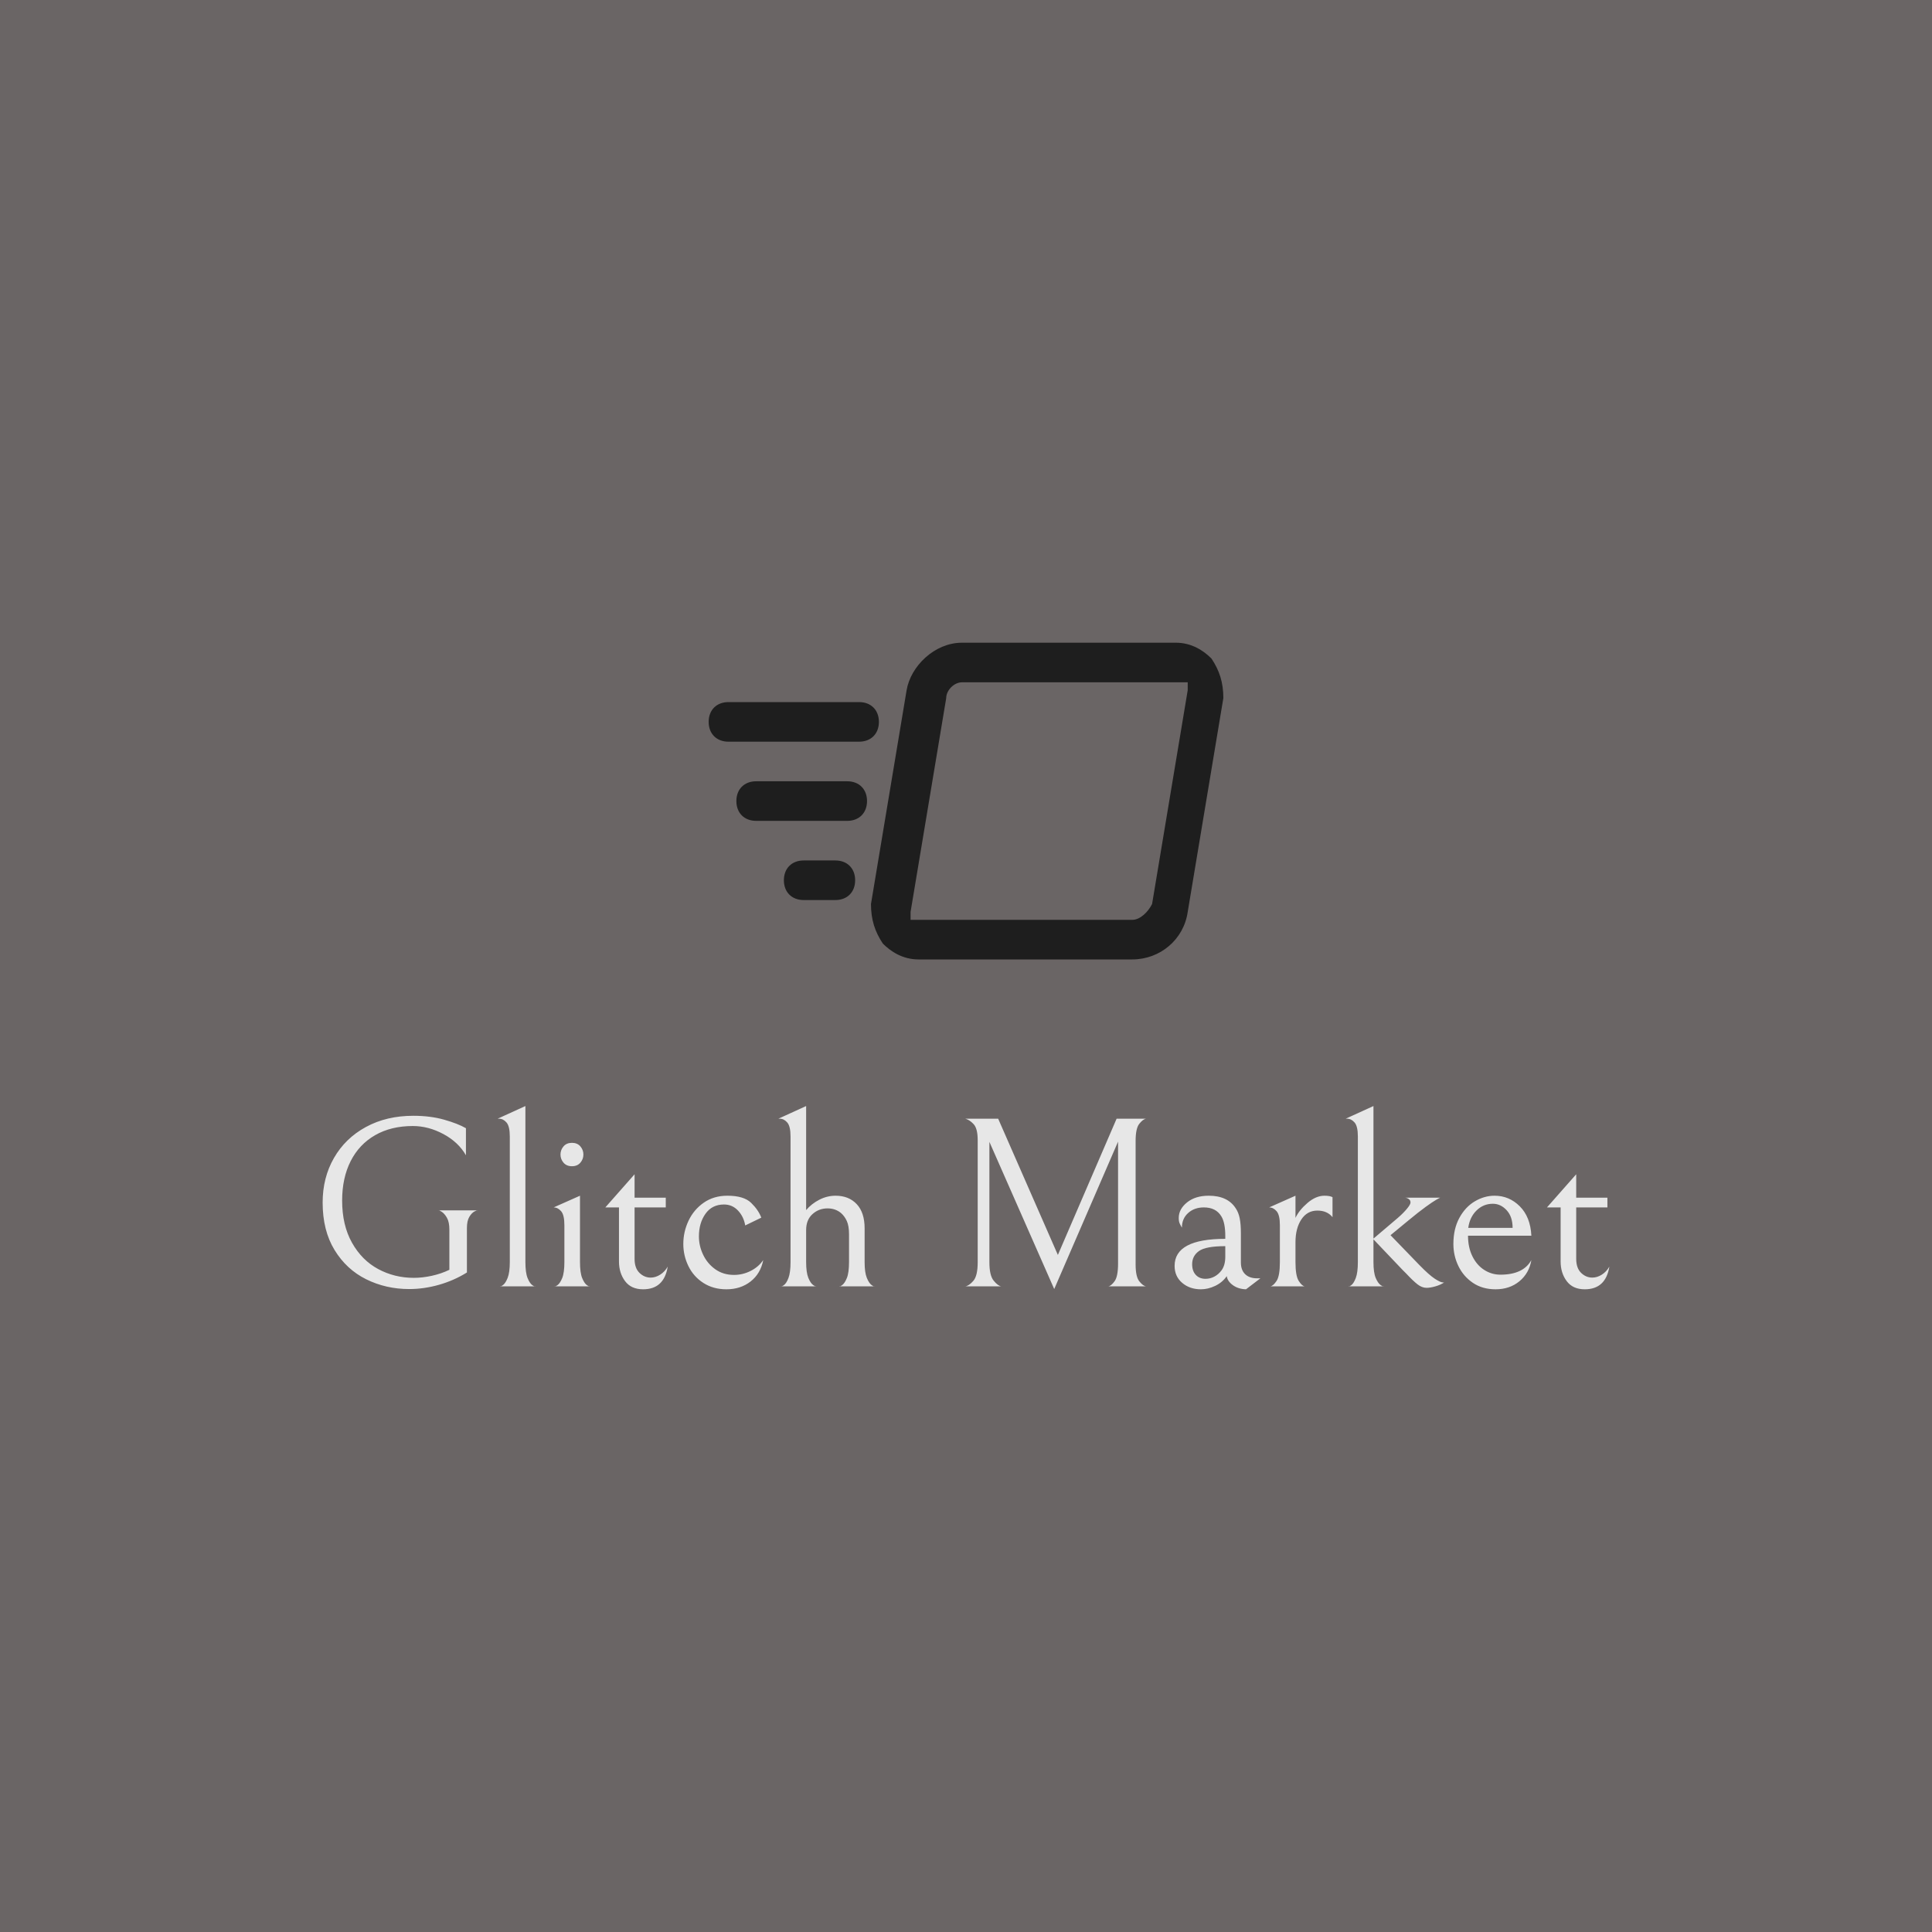 <svg viewBox="0 0 500 500" height="500" width="500" xmlns="http://www.w3.org/2000/svg" preserveAspectRatio="none" version="1.1"><rect fill-opacity="1" fill="#6A6565" height="100%" width="100%"></rect><svg preserveAspectRatio="none" xmlns:xlink="http://www.w3.org/1999/xlink" xmlns="http://www.w3.org/2000/svg" y="166.331px" x="83.5px" height="167.338" width="333" viewBox="62.533 124.356 351.064 176.416"><defs></defs><style>.aIptOCySncolors-3 {fill:#C1F7FF;fill-opacity:1;}.aIptOCySncolors-4 {fill:#B4B4B4;fill-opacity:1;}.aIptOCySncolors-5 {fill:#555555;fill-opacity:1;}.aIptOCySncolors-6 {fill:#FFFFFF;fill-opacity:1;}.aIptOCySncolors-7 {fill:#E7E7E7;fill-opacity:1;}.companyName {fill:#E7E7E7;fill-opacity:1;}.icon1 {fill:#1E1E1E;fill-opacity:1;}.icon2 {fill:#EF75FD;fill-opacity:1;}.icon3 {fill:#969696;fill-opacity:1;}.icon3-str {stroke:#969696;stroke-opacity:1;}</style><g transform="rotate(0 167.852 124.356)" opacity="1">
<svg viewBox="1.5 4 13 8" preserveAspectRatio="none" version="1.1" y="124.356" x="167.852" height="86.416" width="140.426">
  <g class="icon1" transform="matrix(1 0 0 1 0 0)"><path d="M2.7,7.5H5c0.3,0,0.5,0.2,0.5,0.5S5.3,8.5,5,8.5H2.7C2.4,8.5,2.2,8.3,2.2,8S2.4,7.5,2.7,7.5z M3.4,10c0,0.3,0.2,0.5,0.5,0.5  h0.8c0.3,0,0.5-0.2,0.5-0.5S5,9.5,4.7,9.5H3.9C3.6,9.5,3.4,9.7,3.4,10z M1.5,6c0,0.3,0.2,0.5,0.5,0.5h3.3c0.3,0,0.5-0.2,0.5-0.5  S5.6,5.5,5.3,5.5H2C1.7,5.5,1.5,5.7,1.5,6z M12.2,12H6.8c-0.4,0-0.7-0.2-0.9-0.4c-0.2-0.3-0.3-0.6-0.3-1l0.9-5.4  C6.6,4.6,7.2,4,7.9,4h5.4c0.4,0,0.7,0.2,0.9,0.4c0.2,0.3,0.3,0.6,0.3,1l-0.9,5.4C13.5,11.5,12.9,12,12.2,12z M7.9,5  C7.7,5,7.5,5.2,7.5,5.4l-0.9,5.4c0,0.1,0,0.1,0,0.2c0.1,0,0.2,0,0.2,0h5.4c0.2,0,0.4-0.2,0.5-0.4l0.9-5.4c0-0.1,0-0.1,0-0.2  c-0.2,0-0.3,0-0.3,0H7.9z"></path></g>
</svg>
</g><g transform="rotate(0 62.533 250.771)" opacity="1">
<svg viewBox="2.56 -29.6 211.2 30.08" preserveAspectRatio="none" version="1.1" y="250.771" x="62.533" height="50" width="351.064">
  <g class="companyName" transform="matrix(1 0 0 1 0 0)"><path d="M16.76 0.44Q12.96 0.44 9.72-1.16Q6.48-2.76 4.52-5.96Q2.56-9.16 2.56-13.76L2.56-13.76Q2.56-17.84 4.42-21.08Q6.28-24.32 9.66-26.16Q13.04-28 17.44-28L17.44-28Q20.24-28 22.50-27.36Q24.76-26.72 26.08-25.96L26.08-25.96L26.08-21.52Q24.84-23.68 22.38-25Q19.92-26.32 17.36-26.32L17.36-26.32Q13.80-26.32 11.18-24.82Q8.56-23.32 7.16-20.56Q5.76-17.80 5.76-14.08L5.76-14.08Q5.76-10.04 7.38-7.16Q9-4.28 11.68-2.84Q14.36-1.40 17.52-1.40L17.52-1.40Q18.96-1.40 20.50-1.74Q22.04-2.08 23.36-2.72L23.36-2.72L23.36-9.32Q23.36-10.56 22.96-11.26Q22.56-11.96 22.08-12.26Q21.60-12.56 21.60-12.48L21.60-12.48L28-12.48Q28-12.56 27.52-12.32Q27.04-12.08 26.64-11.42Q26.24-10.76 26.24-9.56L26.24-9.56L26.24-2.28Q24.12-0.96 21.66-0.26Q19.20 0.44 16.76 0.44L16.76 0.44Z M33.28-24.60Q33.28-26.28 32.74-26.90Q32.20-27.52 31.52-27.52L31.52-27.52L31.28-27.52L35.84-29.60L35.84-4Q35.84-2.24 36.20-1.36Q36.56-0.48 37-0.18Q37.44 0.12 37.44 0L37.44 0L31.68 0Q31.68 0.12 32.12-0.18Q32.56-0.48 32.92-1.38Q33.28-2.28 33.28-4L33.28-4L33.28-24.60Z M42.24-10.04Q42.24-11.72 41.70-12.34Q41.16-12.96 40.48-12.96L40.48-12.96L44.80-14.88L44.80-4Q44.80-2.24 45.16-1.36Q45.52-0.48 45.96-0.18Q46.40 0.12 46.40 0L46.40 0L40.64 0Q40.64 0.12 41.08-0.18Q41.52-0.48 41.88-1.36Q42.24-2.24 42.24-4L42.24-4L42.24-10.04ZM43.48-19.72Q42.60-19.72 42.10-20.30Q41.60-20.88 41.60-21.64L41.60-21.64Q41.60-22.40 42.10-22.98Q42.60-23.56 43.48-23.56L43.48-23.56Q44.36-23.56 44.86-22.98Q45.36-22.40 45.36-21.64L45.36-21.64Q45.36-20.88 44.86-20.30Q44.36-19.72 43.48-19.72L43.48-19.72Z M55.16 0.48Q53.20 0.48 52.20-0.86Q51.20-2.20 51.20-4.08L51.20-4.08L51.20-12.96L48.96-12.96L53.76-18.40L53.76-14.56L58.88-14.56L58.88-12.96L53.76-12.96L53.76-4.52Q53.76-3 54.56-2.22Q55.36-1.44 56.40-1.44L56.40-1.44Q57.20-1.44 57.96-1.92Q58.72-2.40 59.20-3.24L59.20-3.24Q58.60 0.48 55.16 0.48L55.16 0.48Z M68.84 0.48Q66.68 0.48 65.06-0.56Q63.44-1.60 62.60-3.32Q61.76-5.04 61.76-6.96L61.76-6.96Q61.76-8.96 62.62-10.78Q63.48-12.60 65.12-13.74Q66.76-14.88 69.00-14.88L69.00-14.88Q71.68-14.88 72.88-13.72Q74.08-12.56 74.56-11.28L74.56-11.28L71.92-10Q71.68-11.44 70.74-12.44Q69.80-13.44 68.44-13.44L68.44-13.44Q66.48-13.44 65.40-11.92Q64.32-10.40 64.32-8.20L64.32-8.20Q64.32-6.64 65.02-5.18Q65.72-3.72 67.02-2.80Q68.32-1.88 70.08-1.88L70.08-1.88Q71.52-1.88 72.82-2.54Q74.12-3.20 74.88-4.32L74.88-4.32Q74.44-2.08 72.80-0.80Q71.16 0.48 68.84 0.48L68.84 0.48Z M81.92-12.52Q82.80-13.56 84.08-14.22Q85.36-14.88 86.76-14.88L86.76-14.88Q88.92-14.88 90.22-13.50Q91.52-12.12 91.52-9.52L91.52-9.52L91.52-3.96Q91.52-2.28 91.88-1.40Q92.24-0.52 92.68-0.20Q93.12 0.12 93.12 0L93.12 0L87.36 0Q87.36 0.12 87.80-0.18Q88.24-0.48 88.60-1.36Q88.96-2.24 88.96-4L88.96-4L88.96-8.56Q88.96-9.92 88.60-10.72Q88.24-11.52 87.64-12.04L87.64-12.04Q86.72-12.80 85.44-12.80L85.44-12.80Q84.00-12.80 82.96-11.86Q81.92-10.92 81.92-9.24L81.92-9.24L81.92-4Q81.92-2.28 82.28-1.40Q82.64-0.52 83.10-0.20Q83.56 0.12 83.56 0L83.56 0L77.80 0Q77.80 0.12 78.24-0.18Q78.68-0.48 79.02-1.38Q79.36-2.28 79.36-4L79.36-4L79.36-24.60Q79.36-26.28 78.82-26.90Q78.28-27.52 77.60-27.52L77.60-27.52L77.36-27.52L81.92-29.60L81.92-12.52Z M137.72 0L131.52 0Q132-0.08 132.56-0.86Q133.12-1.64 133.12-3.76L133.12-3.76L133.12-23.76L122.64 0.44L112.00-23.72L112.00-3.96Q112.00-1.80 112.70-0.94Q113.40-0.08 113.96 0L113.96 0L108.04 0Q108.64-0.08 109.36-0.90Q110.08-1.72 110.08-3.96L110.08-3.96L110.08-24Q110.08-25.92 109.40-26.64Q108.72-27.36 108.04-27.52L108.04-27.52L113.44-27.52L123.24-5.16L132.88-27.52L137.72-27.52Q137.20-27.44 136.60-26.68Q136-25.92 136-23.88L136-23.88L136-3.60Q136-1.60 136.60-0.84Q137.20-0.08 137.72 0L137.72 0Z M154.12 0.48Q152.84 0.44 151.96-0.20Q151.08-0.84 150.96-1.68L150.96-1.68Q150.24-0.64 149.06-0.08Q147.88 0.48 146.72 0.48L146.72 0.48Q144.88 0.48 143.64-0.58Q142.40-1.64 142.40-3.36L142.40-3.36Q142.40-7.80 150.72-7.80L150.72-7.80L150.72-8.24Q150.72-10.44 150.08-11.48L150.08-11.48Q149.20-12.96 147.20-12.96L147.20-12.96Q145.64-12.96 144.62-12.04Q143.60-11.12 143.60-9.64L143.60-9.64Q143.36-10.04 143.22-10.36Q143.08-10.68 143.08-11.24L143.08-11.24Q143.08-12.68 144.44-13.78Q145.80-14.88 148.00-14.88L148.00-14.88Q151.12-14.88 152.44-12.80L152.44-12.80Q152.88-12.16 153.08-11.20Q153.28-10.24 153.28-8.68L153.28-8.68L153.28-3.92Q153.28-2.68 153.98-2Q154.68-1.32 155.96-1.32L155.96-1.32L156.48-1.32L154.12 0.48ZM150.72-6.60Q147.52-6.60 146.40-5.80Q145.28-5 145.28-3.64L145.28-3.64Q145.28-2.52 145.88-1.88Q146.48-1.24 147.48-1.24L147.48-1.24Q148.24-1.24 148.92-1.60Q149.60-1.96 150.08-2.60L150.08-2.60Q150.72-3.44 150.72-4.88L150.72-4.88L150.72-6.60Z M162.24-11.24Q162.84-12.52 164.22-13.70Q165.60-14.88 167.00-14.88L167.00-14.88Q167.88-14.88 168.32-14.64L168.32-14.64L168.32-11.36Q167.44-12.44 165.84-12.44L165.84-12.44Q164.16-12.44 163.20-10.98Q162.24-9.52 162.24-7.24L162.24-7.24L162.24-4Q162.24-1.76 162.76-0.92Q163.28-0.08 163.76 0L163.76 0L158.12 0Q158.60-0.08 159.14-0.90Q159.68-1.72 159.68-4L159.68-4L159.68-10.04Q159.68-11.72 159.14-12.34Q158.60-12.96 157.92-12.96L157.92-12.96L162.24-14.88L162.24-11.24Z M172.48-24.60Q172.48-26.28 171.94-26.90Q171.40-27.52 170.72-27.52L170.72-27.52L170.48-27.52L175.04-29.60L175.04-7.84L179.04-11.24Q179.92-12 180.52-12.72Q181.12-13.44 181.12-13.76L181.12-13.76Q181.12-14.08 180.92-14.26Q180.72-14.44 180.52-14.50Q180.32-14.56 180.24-14.56L180.24-14.56L186.00-14.56Q185.88-14.52 185.32-14.20Q184.76-13.88 183.60-13.04Q182.44-12.20 180.80-10.84L180.80-10.84L177.84-8.40L182.60-3.48Q184.16-1.88 185.10-1.26Q186.04-0.64 186.48-0.64L186.48-0.64L186.64-0.64Q186.04-0.24 185.20 0Q184.36 0.24 183.76 0.24L183.76 0.24Q183.00 0.24 182.26-0.34Q181.52-0.92 180.40-2.12L180.40-2.12L179.80-2.72L175.04-7.72L175.04-4Q175.04-2.24 175.42-1.36Q175.80-0.48 176.26-0.18Q176.72 0.12 176.72 0L176.72 0L170.96 0Q170.96 0.12 171.38-0.18Q171.80-0.48 172.14-1.38Q172.48-2.28 172.48-4L172.48-4L172.48-24.60Z M195.08 0.48Q192.92 0.48 191.36-0.58Q189.80-1.64 188.98-3.34Q188.16-5.04 188.16-6.96L188.16-6.96Q188.16-9.44 189.14-11.24Q190.12-13.04 191.68-13.96Q193.24-14.88 194.92-14.88L194.92-14.88Q197.32-14.88 199.06-13.14Q200.80-11.40 200.96-8.32L200.96-8.32L190.56-8.32Q190.56-6.40 191.28-4.94Q192.00-3.48 193.22-2.70Q194.44-1.92 195.88-1.92L195.88-1.92Q199.64-1.92 200.96-4.32L200.96-4.32Q200.60-2.16 199.00-0.84Q197.40 0.48 195.08 0.48L195.08 0.48ZM194.64-13.56Q193.08-13.56 191.96-12.46Q190.84-11.36 190.60-9.60L190.60-9.60L197.88-9.60Q197.88-11.44 196.90-12.50Q195.92-13.56 194.64-13.56L194.64-13.56Z M209.72 0.48Q207.76 0.48 206.76-0.86Q205.76-2.20 205.76-4.08L205.76-4.08L205.76-12.96L203.52-12.96L208.32-18.40L208.32-14.56L213.44-14.56L213.44-12.96L208.32-12.96L208.32-4.52Q208.32-3 209.12-2.22Q209.92-1.44 210.96-1.44L210.96-1.44Q211.76-1.44 212.52-1.92Q213.28-2.40 213.76-3.24L213.76-3.24Q213.16 0.48 209.72 0.48L209.72 0.48Z" id="id-D6z1nYkh13"></path></g>
</svg>
</g></svg></svg>